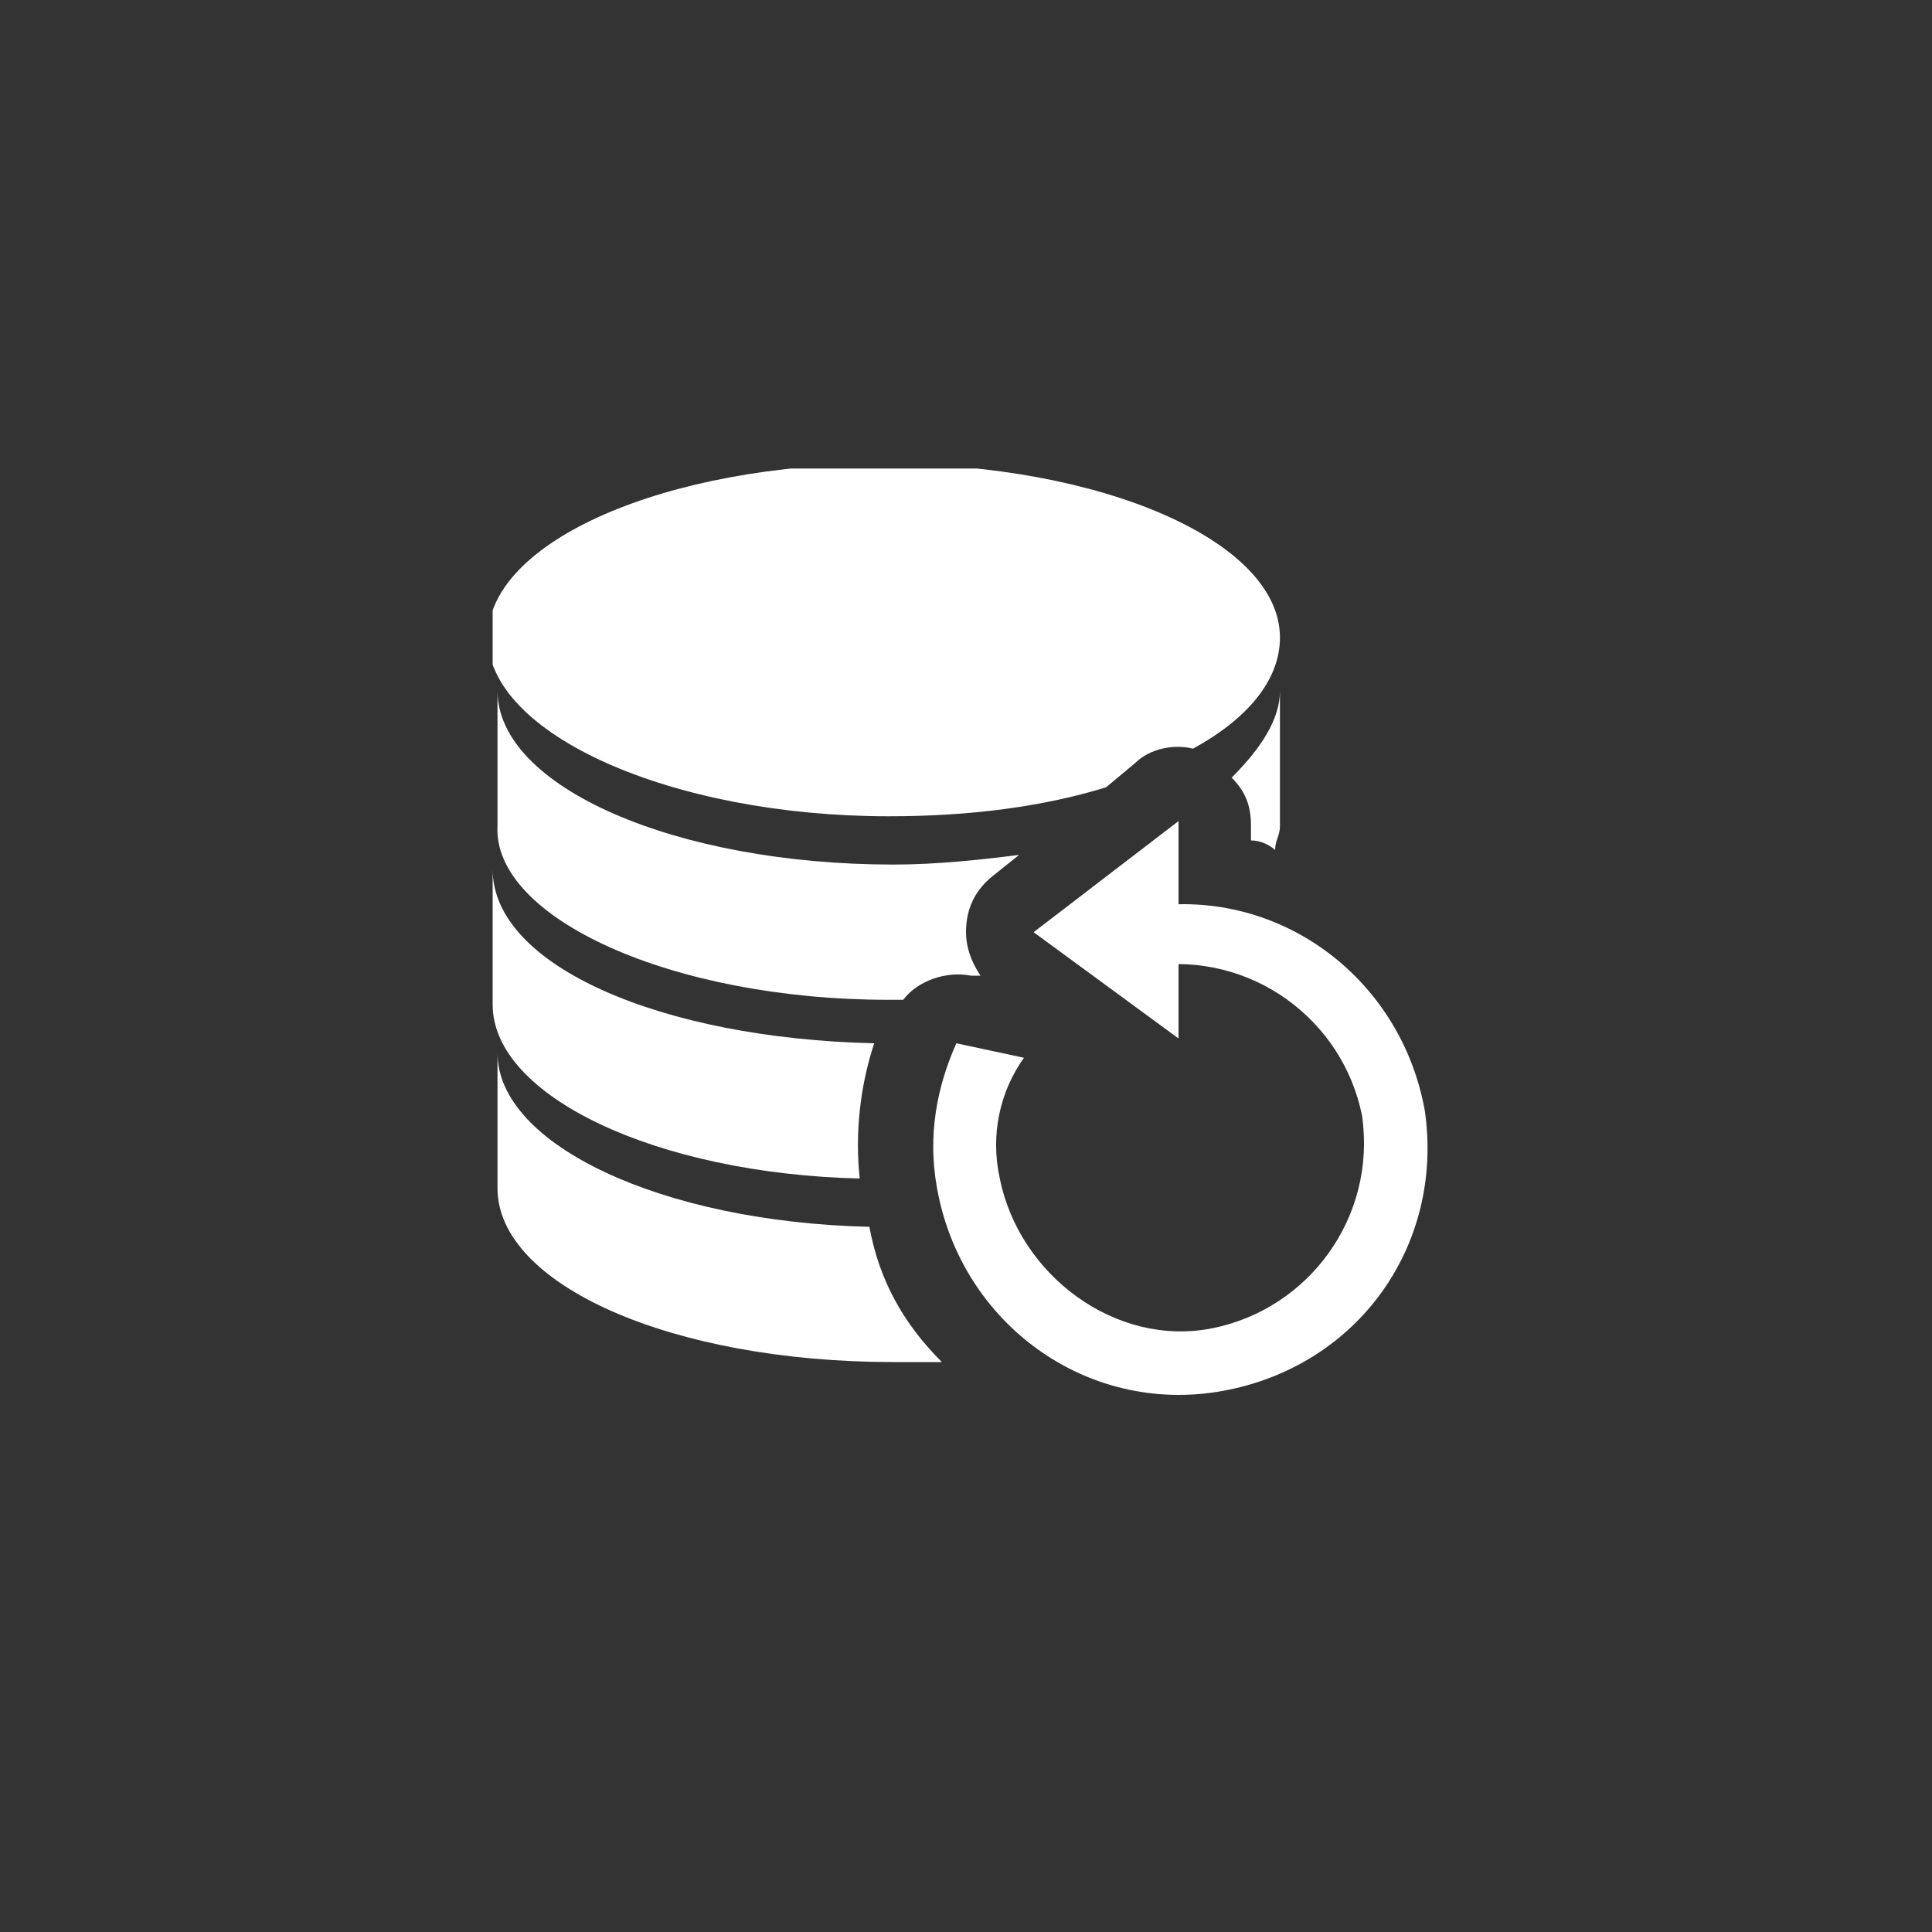 <svg xmlns="http://www.w3.org/2000/svg" xmlns:xlink="http://www.w3.org/1999/xlink" id="Layer_1" x="0px" y="0px" viewBox="0 0 40 40" style="enable-background:new 0 0 40 40;" xml:space="preserve">
<rect x="0" y="0" width="40" height="40" fill="#333333" stroke="none"/>
<style type="text/css">
	.st0{display:none;}
	.st1{display:inline;}
	.st2{clip-path:url(#SVGID_12_);}
	.st3{fill:#FFFFFF;}
	.st4{display:inline;fill:#FFFFFF;}
	.st5{clip-path:url(#SVGID_14_);}
	.st6{clip-path:url(#SVGID_16_);}
	.st7{clip-path:url(#SVGID_18_);}
	.st8{clip-path:url(#SVGID_20_);}
	.st9{display:inline;clip-path:url(#SVGID_22_);}
	.st10{fill-rule:evenodd;clip-rule:evenodd;fill:#FFFFFF;}
	.st11{clip-path:url(#SVGID_23_);}
	.st12{clip-path:url(#SVGID_24_);}
	.st13{clip-path:url(#SVGID_25_);}
	.st14{clip-path:url(#SVGID_26_);}
	.st15{clip-path:url(#SVGID_27_);}
	.st16{display:inline;fill-rule:evenodd;clip-rule:evenodd;fill:#FFFFFF;}
	.st17{clip-path:url(#SVGID_28_);}
	.st18{clip-path:url(#SVGID_29_);}
	.st19{clip-path:url(#SVGID_30_);}
	.st20{clip-path:url(#SVGID_31_);}
	.st21{clip-path:url(#SVGID_32_);}
</style>
<g class="st0">
	<g class="st1">
		<g>
			<defs>
				<rect id="SVGID_10_" x="10" y="11.4" width="20" height="15.7"></rect>
			</defs>
			<clipPath id="SVGID_12_">
				<use xlink:href="#SVGID_10_" style="overflow:visible;"></use>
			</clipPath>
			<g class="st2">
				<path class="st3" d="M25.1,22.4v0.5c0,0.2-0.1,0.3-0.2,0.5c0.1,0.1,0.2,0.3,0.2,0.5v1.9c0,0.4-0.4,0.8-0.8,0.8h-8.6      c-0.4,0-0.8-0.4-0.8-0.8v-2c0-0.2,0.1-0.3,0.2-0.5c-0.1-0.1-0.2-0.3-0.2-0.5v-0.5h-1.5c-1.6,0-2.8-1.3-2.8-2.8      c0-1.5,1.2-2.7,2.6-2.8c0.3-1.6,1.7-2.8,3.4-2.8c0.3,0,0.7,0.1,1.1,0.2c0.8-1.3,2.2-2.1,3.7-2.1c1.9,0,3.6,1.2,4.1,3      c0.1,0,0.1,0,0.2,0c2.1,0,3.7,1.7,3.7,3.7s-1.7,3.7-3.7,3.7L25.1,22.4L25.1,22.4z M30,18.7c0-2.3-1.8-4.2-4.1-4.3      c-0.8-1.8-2.6-3-4.5-3c-1.6,0-3.1,0.8-4,2.1c-0.3-0.1-0.5-0.1-0.8-0.1c-1.8,0-3.4,1.2-3.8,2.9c-1.6,0.3-2.7,1.7-2.7,3.4      c0,1.9,1.5,3.4,3.4,3.4h0.9c0,0.1,0.1,0.3,0.1,0.4c-0.1,0.2-0.1,0.3-0.1,0.5v1.9c0,0.8,0.6,1.4,1.4,1.4h8.6      c0.8,0,1.4-0.6,1.4-1.4v-2c0-0.2-0.1-0.3-0.1-0.5c0.1-0.1,0.1-0.3,0.1-0.4C28.1,23,30,21.1,30,18.7"></path>
			</g>
		</g>
	</g>
	<path class="st4" d="M23.6,25.2H20c-0.2,0-0.4-0.2-0.4-0.4c0-0.2,0.2-0.4,0.4-0.4h3.6c0.2,0,0.4,0.2,0.4,0.4S23.9,25.2,23.6,25.2z    M18.1,25.2h-0.3c-0.2,0-0.4-0.2-0.4-0.4c0-0.2,0.2-0.4,0.4-0.4h0.3c0.2,0,0.4,0.2,0.4,0.4C18.5,25,18.3,25.2,18.1,25.2z    M16.7,25.2h-0.3c-0.2,0-0.4-0.2-0.4-0.4c0-0.2,0.2-0.4,0.4-0.4h0.3c0.2,0,0.4,0.2,0.4,0.4S16.9,25.2,16.7,25.2z M24.3,23.7h-8.6   c-0.1,0-0.1,0.1-0.1,0.1v2c0,0.1,0.1,0.1,0.1,0.1h8.6c0.1,0,0.1-0.1,0.1-0.1v-2C24.4,23.8,24.4,23.7,24.3,23.7"></path>
	<path class="st4" d="M23.6,22.3H20c-0.2,0-0.4-0.2-0.4-0.4c0-0.2,0.2-0.4,0.4-0.4h3.6c0.2,0,0.4,0.2,0.4,0.4   C24,22.1,23.9,22.3,23.6,22.3z M18.1,22.3h-0.3c-0.2,0-0.4-0.2-0.4-0.4c0-0.2,0.2-0.4,0.4-0.4h0.3c0.2,0,0.4,0.2,0.4,0.4   C18.5,22.1,18.3,22.3,18.1,22.3z M16.7,22.3h-0.3c-0.2,0-0.4-0.2-0.4-0.4c0-0.2,0.2-0.4,0.4-0.4h0.3c0.2,0,0.4,0.2,0.4,0.4   C17.1,22.1,16.9,22.3,16.7,22.3z M24.3,20.8h-8.6c-0.1,0-0.1,0.1-0.1,0.1v2c0,0.1,0.1,0.1,0.1,0.1h8.6c0.1,0,0.1-0.1,0.1-0.1v-2   C24.4,20.9,24.4,20.8,24.3,20.8"></path>
	<path class="st4" d="M25.7,15.7c-0.1,0-0.3,0-0.4,0.1c-0.2,0-0.4-0.1-0.4-0.3c-0.4-1.6-1.8-2.7-3.5-2.7c-1.4,0-2.6,0.8-3.2,2   c-0.1,0.2-0.3,0.3-0.5,0.2c-0.3-0.2-0.7-0.2-1.1-0.2c-1.4,0-2.6,1.1-2.6,2.5c0,0.2-0.2,0.3-0.4,0.3h-0.1c-1.2,0-2.1,0.9-2.1,2.1   c0,1.2,0.9,2.1,2.1,2.1h1.5v-0.7c0-0.2,0.1-0.3,0.2-0.5c-0.1-0.1-0.2-0.3-0.2-0.5v-2c0-0.4,0.4-0.8,0.8-0.8h8.6   c0.4,0,0.8,0.4,0.8,0.8v2c0,0.2-0.1,0.3-0.2,0.5c0.1,0.1,0.2,0.3,0.2,0.5v0.7h0.6c1.6,0,3-1.3,3-3C28.7,17,27.3,15.7,25.7,15.7"></path>
	<path class="st4" d="M23.6,19.4H20c-0.2,0-0.4-0.2-0.4-0.4c0-0.2,0.2-0.4,0.4-0.4h3.6c0.2,0,0.4,0.2,0.4,0.4   C24,19.2,23.9,19.4,23.6,19.4z M18.1,19.4h-0.3c-0.2,0-0.4-0.2-0.4-0.4c0-0.2,0.2-0.4,0.4-0.4h0.3c0.2,0,0.4,0.2,0.4,0.4   C18.5,19.2,18.3,19.4,18.1,19.4z M16.7,19.4h-0.3c-0.2,0-0.4-0.2-0.4-0.4c0-0.2,0.2-0.4,0.4-0.4h0.3c0.2,0,0.4,0.2,0.4,0.4   C17.1,19.2,16.9,19.4,16.7,19.4z M24.3,17.9h-8.6c-0.1,0-0.1,0.1-0.1,0.1v2c0,0.1,0.1,0.1,0.1,0.1h8.6c0.1,0,0.1-0.1,0.1-0.1v-2   C24.4,18,24.4,17.9,24.3,17.9"></path>
</g>
<g class="st0">
	<g class="st1">
		<defs>
			<rect id="SVGID_3_" x="10.2" y="9.3" width="19.5" height="19.5"></rect>
		</defs>
		<clipPath id="SVGID_14_">
			<use xlink:href="#SVGID_3_" style="overflow:visible;"></use>
		</clipPath>
		<g class="st5">
			<path class="st3" d="M27.5,14.7c-0.1,0-0.2,0.1-0.4,0.1c0.1,0.2,0.2,0.3,0.2,0.4c0,0.2,0,0.4-0.1,0.5c0,0.1-0.2,0-0.3,0     c0,0-0.1,0-0.1-0.1c-0.1-0.3-0.3-0.5-0.4-0.8c0,0-0.1-0.1-0.1-0.1c0.1-0.3-0.1-0.4-0.2-0.6c0,0,0-0.1-0.1-0.1     c0-0.1,0-0.2-0.1-0.4c0.1,0,0.2,0,0.3,0c0,0,0-0.1-0.1-0.1c0,0-0.1-0.1-0.1-0.1c0.1-0.3-0.1-0.4-0.2-0.6c0,0,0-0.1-0.1-0.1     c0-0.1,0-0.2-0.1-0.4c0.1,0,0.2,0,0.3,0c0.1,0,0.1,0.1,0.2,0.1c0.1-0.1,0.1-0.2,0.2-0.4c0.3,0.4,0.6,0.7,0.9,1     c0.1,0.1,0.1,0.2-0.1,0.2c-0.1,0-0.2,0.1-0.4,0.1c0.1,0.2,0.2,0.3,0.2,0.4c0,0,0,0,0,0c0.2,0.2,0.3,0.3,0.5,0.5     C27.7,14.6,27.7,14.7,27.5,14.7z M27,21.1c-0.1,0.3-0.2,0.6-0.3,0.9c-0.1,0.3-0.4,0.5-0.4,0.9c0,0.1-0.1,0.2-0.2,0.2     c-0.3,0.2-0.6,0.4-0.8,0.6c-0.3,0.3-0.5,0.6-0.8,0.8c-0.1,0-0.1,0.1-0.2,0.2c0,0.2-0.2,0.3-0.4,0.3c-0.1,0-0.3-0.1-0.4-0.1     c-0.4,0-0.5,0.2-0.6,0.6c0,0.2,0,0.3-0.1,0.5c-0.1,0.1-0.2,0.2-0.3,0.2c-0.1,0-0.2-0.1-0.2-0.2c-0.1-0.2-0.2-0.4-0.3-0.6     c-0.2-0.3-0.1-0.6-0.1-0.9c0-0.6,0-1.2-0.2-1.8c-0.1-0.2-0.4-0.3-0.6-0.5c-0.2-0.2-0.5-0.3-0.7-0.4c-0.1-0.1-0.1-0.2-0.2-0.3     c-0.2-0.4-0.3-0.9-0.5-1.3c-0.1-0.2-0.1-0.3,0-0.5c0.2-0.2,0.3-0.5,0.4-0.8c0-0.1,0-0.2,0-0.3c-0.1-0.4,0.1-0.6,0.3-0.8     c0.2-0.2,0.5-0.3,0.8-0.4c0.1-0.1,0.2,0,0.4-0.1c-0.1,0.2-0.2,0.4-0.2,0.6c0,0.1,0,0.1,0,0.2c0.2,0.2,0.5,0.4,0.7,0.6     c0.1,0,0.2,0,0.3,0c0.3-0.2,0.8-0.1,1.1,0.2c0.1,0.2,0.3,0.3,0.5,0.2c0.5-0.1,0.7,0,0.9,0.5c0.1,0.2,0.2,0.3,0.4,0.4     c0.2,0.1,0.4,0.2,0.6,0.3c0.4,0.1,0.7,0.4,0.9,0.7C27,21,27.1,21.1,27,21.1z M19.1,14.8c-0.2,0.2-0.4,0.4-0.6,0.6     c-0.1,0.2-0.2,0.4-0.4,0.5c0,0.1,0,0.1-0.1,0.1c-0.3,0.3-0.5,0.6-0.6,1c-0.1,0.2-0.1,0.4-0.2,0.6c-0.3,0-0.4-0.1-0.5-0.4     c-0.1-0.5-0.6-0.8-1.1-0.5c-0.1,0-0.1,0.1-0.2,0.1c-0.3,0.1-0.5,0.4-0.4,0.8c0.2,0.6,0.4,1.2,1,1.5c0.2,0.1,0.5,0.3,0.4,0.7     c-0.6-0.3-1.2-0.4-1.7-0.9c-0.1-0.1-0.2-0.2-0.4-0.2c0,0-0.1,0-0.1-0.1c0.2,0.2,0.3,0.3,0.5,0.5c0.1,0.1,0.1,0.2-0.1,0.2     c-0.1,0-0.2,0-0.4,0.1c0.1,0.2,0.2,0.3,0.2,0.4c0,0.2,0,0.4-0.1,0.5c0,0.1-0.2,0-0.3,0c0,0-0.1,0-0.1-0.1     c-0.1-0.3-0.3-0.5-0.4-0.8c0,0-0.1-0.1-0.1-0.1c0.1-0.3-0.1-0.4-0.2-0.6c0,0,0-0.1-0.1-0.1c0-0.1,0-0.2-0.1-0.4     c0.1,0,0.2,0,0.3,0c0,0,0-0.1-0.1-0.1c0,0-0.1-0.1-0.1-0.1c0.1-0.3,0-0.4-0.2-0.6c0,0,0-0.1-0.1-0.1c0-0.1,0-0.2-0.1-0.4     c0.1,0,0.2,0,0.3,0c0.1,0,0.1,0.1,0.2,0.1c0-0.1,0.1-0.1,0.1-0.2c-0.1-0.2-0.2-0.4-0.4-0.6c-0.4-0.3-0.4-0.7-0.3-1.1     c0.2-0.4,0.4-0.9,0.7-1.3c0.2-0.4,0.2-0.8,0.2-1.2c0-0.1,0-0.2,0.1-0.3c0.2-0.2,0.4-0.4,0.6-0.5c0.2-0.1,0.4-0.3,0.7-0.4     c0.3-0.1,0.5-0.2,0.8,0.1c0,0,0.1,0,0.2,0c0.1-0.1,0.3-0.1,0.4-0.2c0.3-0.1,0.4-0.1,0.4,0.3c0.1-0.1,0.3-0.1,0.4-0.1     c0.3-0.2,0.2-0.2,0.4,0c0,0.1,0.1,0.1,0.2,0c0.1-0.1,0.2-0.2,0.3-0.3c0.1-0.1,0.1-0.1,0.1-0.2c0.1-0.2,0.2-0.4,0.5-0.5     c0.1,0,0.3-0.2,0.4-0.3c0.2-0.1,0.3-0.2,0.5-0.1c0.3,0.1,0.5,0.2,0.8,0.3c-0.2,0.2-0.4,0.4-0.6,0.6c-0.2,0.2-0.4,0.3-0.6,0.4     c-0.1,0-0.1,0-0.2,0.1c-0.3,0.3-0.6,0.4-1,0.4c0,0.2,0,0.3,0,0.4c-0.2,0-0.4,0-0.5,0c-0.1,0-0.2,0-0.3,0.1c0,0,0,0.2,0,0.2     c0.4,0.1,0.8,0.3,1.2,0.1c0.1,0,0.1-0.1,0.2-0.2c0-0.4,0.4-0.7,0.8-0.6c0.1,0,0.3,0,0.4,0c0.3-0.1,0.6-0.3,0.9-0.4     c0.2,0,0.4,0,0.5,0.1c0.2,0.1,0.3,0.4,0.2,0.7c-0.1,0.2-0.1,0.3-0.1,0.5c0,0.2-0.4,0.5-0.6,0.5c-0.4,0-0.4,0-0.4,0.4     c0,0.3-0.1,0.6-0.6,0.6c-0.1,0-0.2,0-0.4,0C19.4,14.6,19.2,14.6,19.1,14.8z M15.9,26.1c-0.2,0-0.4,0-0.5-0.1     c0-0.1-0.1-0.2-0.1-0.3c-0.6,0.3-1.3-0.1-1.3-0.7c0-0.1,0-0.2,0.1-0.3c0-0.1,0.1-0.2,0.1-0.3c0,0,0-0.1,0-0.1     c-0.2-0.1-0.3-0.4-0.3-0.6c0-0.1,0-0.2,0.1-0.3c0-0.1,0.1-0.2,0.1-0.3c0-0.3,0-0.5,0.3-0.7c0,0,0-0.2-0.1-0.3     c-0.2-0.3-0.2-0.5,0.2-0.7c0.2-0.1,0.3-0.2,0.5-0.3c0.2-0.1,0.4-0.1,0.5,0.2c0.1,0.3,0.2,0.6,0.3,0.9c0,0.3,0.1,0.5,0.1,0.8     c0.1,0.1,0.1,0.3,0.1,0.4c0.1,0.8,0.1,1.5,0.2,2.3C16.1,26,16.1,26.1,15.9,26.1z M20.1,9.4c-5.4,0-9.9,4.4-9.9,9.8     c0,5.5,4.4,9.8,9.8,9.9c5.5,0,9.9-4.4,9.9-9.9C29.9,13.8,25.5,9.4,20.1,9.4"></path>
		</g>
	</g>
</g>
<g class="st0">
	<g class="st1">
		<defs>
			<rect id="SVGID_7_" x="10.3" y="14.4" width="19.3" height="11.5"></rect>
		</defs>
		<clipPath id="SVGID_16_">
			<use xlink:href="#SVGID_7_" style="overflow:visible;"></use>
		</clipPath>
		<g class="st6">
			<path class="st3" d="M11.6,25.6H14c0.1-0.1,0.2-0.2,0.3-0.3c0.4-0.4,0.8-0.6,1.3-0.8c-0.1-0.3-0.1-0.7-0.1-1s0.1-0.7,0.2-1     s0.2-0.6,0.4-0.9c0.2-0.3,0.4-0.6,0.6-0.8c0.2-0.2,0.5-0.5,0.8-0.6c0.3-0.2,0.6-0.3,0.9-0.4c0.3-0.1,0.7-0.2,1-0.2     c0.3,0,0.7,0,1,0c0.1-0.2,0.1-0.4,0.2-0.6c0.1-0.2,0.2-0.4,0.3-0.5c0.1-0.2,0.3-0.3,0.4-0.4c0.2-0.1,0.3-0.2,0.5-0.3     c0.2-0.1,0.4-0.2,0.6-0.2c0.2-0.1,0.4-0.1,0.6-0.1c0.2,0,0.4,0,0.6,0c0.2,0,0.4,0.1,0.6,0.1c0.1,0,0.1,0.1,0.1,0.1     c0,0,0.1,0.1,0.1,0.2c0,0.1,0,0.1,0,0.2c0,0.1,0,0.1-0.1,0.1l-1,1c-0.1,0.1-0.2,0.3-0.2,0.5c0,0.2,0.1,0.4,0.2,0.5     c0.1,0.1,0.3,0.2,0.5,0.2c0.2,0,0.4-0.1,0.5-0.2l1-1c0.1-0.1,0.2-0.1,0.3-0.1c0.1,0,0.2,0.1,0.2,0.2c0.1,0.2,0.1,0.4,0.2,0.6     c0,0.2,0,0.4,0,0.6c0,0.2,0,0.4-0.1,0.6c-0.1,0.2-0.1,0.4-0.2,0.6c-0.1,0.2-0.2,0.4-0.3,0.5c-0.1,0.2-0.3,0.3-0.4,0.4     c-0.2,0.1-0.3,0.2-0.5,0.3c-0.2,0.1-0.4,0.2-0.6,0.2c0.1,0.9,0,1.7-0.3,2.5h4.3c0.2,0,0.3,0,0.5-0.1c0.2-0.1,0.3-0.2,0.4-0.3     c0.1-0.1,0.2-0.3,0.3-0.4c0.1-0.2,0.1-0.3,0.1-0.5v-9.7H10.3v9.7c0,0.2,0,0.3,0.1,0.5c0.1,0.2,0.2,0.3,0.3,0.4     c0.1,0.1,0.3,0.2,0.4,0.3C11.3,25.5,11.4,25.6,11.6,25.6z M15.2,19.7h-0.9c-0.1,0-0.2,0-0.2-0.1c-0.1-0.1-0.1-0.1-0.1-0.2     c0-0.1,0-0.2,0.1-0.2c0.1-0.1,0.1-0.1,0.2-0.1h0.9c0.1,0,0.2,0,0.2,0.1c0.1,0.1,0.1,0.1,0.1,0.2c0,0.1,0,0.2-0.1,0.2     C15.4,19.6,15.3,19.7,15.2,19.7z M12,15.7h3.1c0.1,0,0.2,0,0.2,0.1c0.1,0.1,0.1,0.1,0.1,0.2c0,0.1,0,0.2-0.1,0.2     c-0.1,0.1-0.1,0.1-0.2,0.1H12c-0.1,0-0.2,0-0.2-0.1c-0.1-0.1-0.1-0.1-0.1-0.2c0-0.1,0-0.2,0.1-0.2C11.8,15.7,11.9,15.7,12,15.7z      M12,17.3h4.8c0.1,0,0.2,0,0.2,0.1c0.1,0.1,0.1,0.1,0.1,0.2c0,0.1,0,0.2-0.1,0.2C17,17.9,16.9,18,16.8,18H12     c-0.1,0-0.2,0-0.2-0.1c-0.1-0.1-0.1-0.1-0.1-0.2c0-0.1,0-0.2,0.1-0.2C11.8,17.3,11.9,17.3,12,17.3z M12,19H13     c0.1,0,0.2,0,0.2,0.1c0.1,0.1,0.1,0.1,0.1,0.2c0,0.1,0,0.2-0.1,0.2c-0.1,0.1-0.1,0.1-0.2,0.1H12c-0.1,0-0.2,0-0.2-0.1     c-0.1-0.1-0.1-0.1-0.1-0.2c0-0.1,0-0.2,0.1-0.2C11.8,19,11.9,19,12,19z"></path>
		</g>
	</g>
	<g class="st1">
		<defs>
			<rect id="SVGID_9_" x="10.3" y="10.8" width="19.3" height="3.7"></rect>
		</defs>
		<clipPath id="SVGID_18_">
			<use xlink:href="#SVGID_9_" style="overflow:visible;"></use>
		</clipPath>
		<g class="st7">
			<path class="st3" d="M29.5,12.1c0-0.2,0-0.3-0.1-0.5c-0.1-0.2-0.2-0.3-0.3-0.4s-0.3-0.2-0.4-0.3c-0.2-0.1-0.3-0.1-0.5-0.1H11.6     c-0.2,0-0.3,0-0.5,0.1c-0.2,0.1-0.3,0.2-0.4,0.3c-0.1,0.1-0.2,0.3-0.3,0.4c-0.1,0.2-0.1,0.3-0.1,0.5v1.8h19.1V12.1z M12.3,12.5     c0,0,0,0.1-0.1,0.1c0,0,0,0-0.1,0l-0.1,0l-0.1,0H12c-0.1,0-0.2,0-0.2-0.1c0,0-0.1-0.1-0.1-0.1c0,0,0-0.1,0-0.1     c0-0.1,0-0.2,0.1-0.2C11.8,12,11.9,12,12,12l0.1,0l0.1,0c0,0,0,0,0.1,0C12.3,12.2,12.3,12.3,12.3,12.5L12.3,12.5z M14,12.6     c-0.1,0.1-0.2,0.1-0.4,0.1c0,0-0.1,0-0.1-0.1c0,0,0,0,0-0.1c0,0,0,0,0-0.1c0,0,0,0,0-0.1c0,0,0,0,0-0.1c0-0.1,0-0.2,0.1-0.3     c0.1-0.1,0.2-0.1,0.3-0.1l0.1,0l0.1,0l0,0c0.1,0.1,0.1,0.1,0.1,0.2C14.1,12.4,14.1,12.5,14,12.6L14,12.6z M15.9,12.6L15.9,12.6     l-0.1,0.1l-0.1,0h-0.1c-0.1,0-0.2,0-0.2-0.1c-0.1-0.1-0.1-0.1-0.1-0.2c0,0,0,0,0-0.1c0,0,0,0,0-0.1c0,0,0,0,0-0.1c0,0,0,0,0-0.1     c0.1-0.1,0.2-0.1,0.3-0.1l0.1,0l0.1,0l0.1,0c0.1,0.1,0.1,0.1,0.1,0.2C15.9,12.4,15.9,12.5,15.9,12.6L15.9,12.6z"></path>
		</g>
	</g>
	<path class="st4" d="M21.9,23.7l-2,2c0.3,0,0.5,0,0.8-0.1c0.2-0.1,0.5-0.2,0.7-0.4c0.2-0.2,0.3-0.4,0.4-0.7   C21.8,24.2,21.9,24,21.9,23.7z"></path>
	<path class="st4" d="M20.6,21.1c-0.1-0.3-0.1-0.6-0.1-0.9c-0.6-0.1-1.2-0.1-1.7,0.1c-0.6,0.2-1.1,0.5-1.5,0.9   c-0.4,0.4-0.7,0.9-0.9,1.5c-0.2,0.6-0.2,1.1-0.1,1.7c0.3,0,0.6,0,0.9,0.1l0.1-0.1c-0.1-0.2-0.1-0.4-0.1-0.7c0-0.2,0-0.5,0.1-0.7   c0.1-0.2,0.1-0.4,0.3-0.6c0.1-0.2,0.3-0.4,0.4-0.5c0.2-0.2,0.3-0.3,0.5-0.4c0.2-0.1,0.4-0.2,0.6-0.3c0.2-0.1,0.4-0.1,0.7-0.1   c0.2,0,0.5,0,0.7,0.1L20.6,21.1z"></path>
	<path class="st4" d="M19.2,26.4c0.1,0.3,0.1,0.6,0.1,0.9c0.3,0,0.6,0.1,0.9,0c0.3,0,0.6-0.1,0.9-0.2c0.3-0.1,0.5-0.2,0.8-0.4   c0.2-0.2,0.5-0.3,0.7-0.5c0.2-0.2,0.4-0.4,0.5-0.7c0.2-0.2,0.3-0.5,0.4-0.8c0.1-0.3,0.1-0.6,0.2-0.9c0-0.3,0-0.6,0-0.9   c-0.3,0-0.6,0-0.9-0.1l-0.1,0.1c0,0.2,0.1,0.4,0.1,0.6s0,0.4-0.1,0.6c0,0.2-0.1,0.4-0.2,0.6c-0.1,0.2-0.2,0.4-0.3,0.5   s-0.3,0.3-0.4,0.4c-0.2,0.1-0.3,0.2-0.5,0.3c-0.2,0.1-0.4,0.2-0.6,0.2c-0.2,0-0.4,0.1-0.6,0.1c-0.2,0-0.4,0-0.6-0.1L19.2,26.4z"></path>
	<g class="st1">
		<defs>
			<rect id="SVGID_11_" x="13.7" y="18" width="12.4" height="11.4"></rect>
		</defs>
		<clipPath id="SVGID_20_">
			<use xlink:href="#SVGID_11_" style="overflow:visible;"></use>
		</clipPath>
		<g class="st8">
			<path class="st3" d="M14.8,25.7c-0.5,0.5-0.7,1.1-0.6,1.8l0.6-0.6c0.1-0.1,0.3-0.2,0.5-0.3c0.2-0.1,0.4-0.1,0.5-0.1     c0.2,0,0.4,0,0.5,0.1c0.2,0.1,0.3,0.2,0.5,0.3c0.1,0.1,0.2,0.3,0.3,0.5c0.1,0.2,0.1,0.4,0.1,0.5c0,0.2,0,0.4-0.1,0.5     c-0.1,0.2-0.2,0.3-0.3,0.5l-0.6,0.6c0.2,0,0.4,0,0.6,0c0.2,0,0.4-0.1,0.5-0.2c0.2-0.1,0.3-0.2,0.5-0.3c0.1-0.1,0.3-0.3,0.4-0.4     c0.1-0.2,0.2-0.3,0.3-0.5c0.1-0.2,0.1-0.4,0.1-0.5c0-0.2,0-0.4,0-0.6c0-0.2-0.1-0.4-0.1-0.6c-0.1-0.1,0-0.3,0.1-0.4l3.7-3.7     c0.1-0.1,0.2-0.1,0.4-0.1c0.2,0.1,0.4,0.1,0.6,0.1c0.2,0,0.4,0,0.6,0c0.2,0,0.4-0.1,0.5-0.1c0.2-0.1,0.3-0.2,0.5-0.3     c0.2-0.1,0.3-0.3,0.4-0.4c0.1-0.2,0.2-0.3,0.3-0.5c0.1-0.2,0.1-0.4,0.2-0.5c0-0.2,0-0.4,0-0.6l-0.6,0.6c-0.3,0.3-0.6,0.4-1,0.4     c-0.3,0-0.5-0.1-0.8-0.2c-0.2-0.2-0.4-0.4-0.5-0.6c-0.1-0.3-0.1-0.5-0.1-0.8c0.1-0.3,0.2-0.5,0.4-0.7l0.6-0.6c-0.2,0-0.4,0-0.6,0     c-0.2,0-0.4,0.1-0.5,0.2c-0.2,0.1-0.3,0.2-0.5,0.3c-0.1,0.1-0.3,0.3-0.4,0.4c-0.1,0.2-0.2,0.3-0.3,0.5c-0.1,0.2-0.1,0.4-0.2,0.6     c0,0.2,0,0.4,0,0.6c0,0.2,0.1,0.4,0.1,0.6c0.1,0.1,0,0.3-0.1,0.4l-3.7,3.7c-0.1,0.1-0.2,0.1-0.4,0.1c-0.4-0.2-0.8-0.2-1.3-0.1     C15.5,25.2,15.1,25.4,14.8,25.7z"></path>
		</g>
	</g>
	<path class="st4" d="M17.9,23.8l2-2c-0.3,0-0.5,0-0.8,0.1c-0.2,0.1-0.5,0.2-0.7,0.4c-0.2,0.2-0.3,0.4-0.4,0.7   C18,23.3,17.9,23.5,17.9,23.8z"></path>
</g>
<g class="st0">
	<defs>
		<rect id="SVGID_21_" x="10.4" y="10.4" width="19.2" height="19.2"></rect>
	</defs>
	<clipPath id="SVGID_22_" class="st1">
		<use xlink:href="#SVGID_21_" style="overflow:visible;"></use>
	</clipPath>
	<g class="st9">
		<path class="st10" d="M25.9,22c2.2,0,3.9,1.7,3.9,3.9c0,2.1-1.7,3.9-3.9,3.9c-2.1,0-3.9-1.7-3.9-3.9C22,23.8,23.7,22,25.9,22z     M11.6,15.7h13.1c0.1,0,0.1-0.1,0.1-0.1v-0.8c0-0.1-0.1-0.1-0.1-0.1H11.6c-0.1,0-0.1,0.1-0.1,0.1v0.8    C11.4,15.7,11.5,15.7,11.6,15.7z M11.5,21.5h12.1c0,0,0.1,0,0.1,0c0.2-0.1,0.5-0.2,0.7-0.3c0.1,0,0.2-0.2,0.2-0.3v-0.3    c0-0.1-0.1-0.1-0.1-0.1H11.5c-0.1,0-0.1,0.1-0.1,0.1v0.8C11.4,21.4,11.4,21.5,11.5,21.5z M11.1,25.7h9.5c0.2,0,0.3-0.1,0.3-0.3    c0.1-1.2,0.6-2.3,1.4-3.1c0.1-0.1,0.1-0.2,0.1-0.3s-0.2-0.2-0.3-0.2h-11c-0.4,0-0.7,0.3-0.7,0.7V25C10.4,25.4,10.7,25.7,11.1,25.7    z M11.6,24.5h0.9c0.1,0,0.3-0.1,0.3-0.3v-0.9c0-0.1-0.1-0.3-0.3-0.3h-0.9c-0.1,0-0.3,0.1-0.3,0.3v0.9    C11.4,24.4,11.5,24.5,11.6,24.5z M20.7,24.4v-1.2c0-0.1,0-0.1-0.1-0.1h-0.4c-0.1,0-0.1,0-0.1,0.1v1.2c0,0.1,0,0.1,0.1,0.1h0.4    C20.7,24.5,20.7,24.5,20.7,24.4z M11.1,10.4H25c0.4,0,0.7,0.3,0.7,0.7v2.4c0,0.4-0.3,0.7-0.7,0.7H11.1c-0.4,0-0.7-0.3-0.7-0.7    v-2.4C10.4,10.7,10.7,10.4,11.1,10.4z M11.6,11.6h0.9c0.1,0,0.3,0.1,0.3,0.3v0.9c0,0.1-0.1,0.3-0.3,0.3h-0.9    c-0.1,0-0.3-0.1-0.3-0.3v-0.9C11.4,11.8,11.5,11.6,11.6,11.6z M24.7,11.7V13c0,0.1,0,0.1-0.1,0.1h-0.4c-0.1,0-0.1,0-0.1-0.1v-1.2    c0-0.1,0-0.1,0.1-0.1h0.4C24.6,11.6,24.7,11.7,24.7,11.7z M23.4,11.7V13c0,0.1,0,0.1-0.1,0.1h-0.4c-0.1,0-0.1,0-0.1-0.1v-1.2    c0-0.1,0-0.1,0.1-0.1h0.4C23.3,11.6,23.4,11.7,23.4,11.7z M22,11.7V13c0,0.1,0,0.1-0.1,0.1h-0.4c-0.1,0-0.1,0-0.1-0.1v-1.2    c0-0.1,0-0.1,0.1-0.1h0.4C22,11.6,22,11.7,22,11.7z M20.7,11.7V13c0,0.1,0,0.1-0.1,0.1h-0.4c-0.1,0-0.1,0-0.1-0.1v-1.2    c0-0.1,0-0.1,0.1-0.1h0.4C20.7,11.6,20.7,11.7,20.7,11.7z M11.1,16.1H25c0.4,0,0.7,0.3,0.7,0.7v2.4c0,0.4-0.3,0.7-0.7,0.7H11.1    c-0.4,0-0.7-0.3-0.7-0.7v-2.4C10.4,16.5,10.7,16.1,11.1,16.1z M11.6,17.4h0.9c0.1,0,0.3,0.1,0.3,0.3v0.9c0,0.1-0.1,0.3-0.3,0.3    h-0.9c-0.1,0-0.3-0.1-0.3-0.3v-0.9C11.4,17.5,11.5,17.4,11.6,17.4z M24.7,17.5v1.2c0,0.1,0,0.1-0.1,0.1h-0.4c-0.1,0-0.1,0-0.1-0.1    v-1.2c0-0.1,0-0.1,0.1-0.1h0.4C24.6,17.4,24.7,17.4,24.7,17.5z M23.4,17.5v1.2c0,0.1,0,0.1-0.1,0.1h-0.4c-0.1,0-0.1,0-0.1-0.1    v-1.2c0-0.1,0-0.1,0.1-0.1h0.4C23.3,17.4,23.4,17.4,23.4,17.5z M22,17.5v1.2c0,0.1,0,0.1-0.1,0.1h-0.4c-0.1,0-0.1,0-0.1-0.1v-1.2    c0-0.1,0-0.1,0.1-0.1h0.4C22,17.4,22,17.4,22,17.5z M20.7,17.5v1.2c0,0.1,0,0.1-0.1,0.1h-0.4c-0.1,0-0.1,0-0.1-0.1v-1.2    c0-0.1,0-0.1,0.1-0.1h0.4C20.7,17.4,20.7,17.4,20.7,17.5z M24.4,25.9l0.9,0.7l1.6-2.3c0.1-0.1,0.2-0.1,0.3,0l0.5,0.3    c0,0,0.1,0.1,0.1,0.1c0,0,0,0.1,0,0.1L26,27.4c-0.1,0.1-0.2,0.2-0.4,0.3c-0.2,0-0.3,0-0.5-0.1l-1.3-0.9c-0.1-0.1-0.1-0.2,0-0.3    l0.4-0.5c0,0,0.1-0.1,0.1-0.1C24.3,25.8,24.4,25.8,24.4,25.9z"></path>
	</g>
</g>
<g class="st0">
	<g class="st1">
		<defs>
			<rect id="SVGID_4_" x="24" y="19.2" width="6.4" height="10.3"></rect>
		</defs>
		<clipPath id="SVGID_23_">
			<use xlink:href="#SVGID_4_" style="overflow:visible;"></use>
		</clipPath>
		<g class="st11">
			<path class="st3" d="M29.5,20.1c-0.3,0-3.7,0-4,0c-0.6,0-1,0.5-1,1.1c0,0.3,0,7,0,7.3c0,0.6,0.5,1.1,1,1.1c0.3,0,3.7,0,4,0     c0.6,0,1-0.5,1-1.1c0-0.3,0-7,0-7.3C30.6,20.6,30.1,20.1,29.5,20.1z M27.5,29.1c-0.2,0-0.4-0.2-0.4-0.4c0-0.2,0.2-0.4,0.4-0.4     c0.2,0,0.4,0.2,0.4,0.4C28,29,27.8,29.1,27.5,29.1z M29.3,27.4h-3.5v-6.1h3.5V27.4z"></path>
		</g>
	</g>
	<g class="st1">
		<defs>
			<rect id="SVGID_2_" x="8" y="17.3" width="10.4" height="12.1"></rect>
		</defs>
		<clipPath id="SVGID_24_">
			<use xlink:href="#SVGID_2_" style="overflow:visible;"></use>
		</clipPath>
		<g class="st12">
			<path class="st3" d="M16.5,17.5c-0.3,0-7.2,0-7.4,0c-0.6,0-1,0.5-1,1.1c0,0.3,0,9.6,0,9.9c0,0.6,0.5,1.1,1,1.1c0.3,0,7.2,0,7.4,0     c0.6,0,1-0.5,1-1.1c0-0.3,0-9.6,0-9.9C17.6,18,17.1,17.5,16.5,17.5z M12.8,29.1c-0.2,0-0.4-0.2-0.4-0.4c0-0.2,0.2-0.4,0.4-0.4     c0.2,0,0.4,0.2,0.4,0.4C13.2,29,13,29.1,12.8,29.1z M16.3,27.4H9.3v-8.7h6.9V27.4z"></path>
		</g>
	</g>
	<g class="st1">
		<defs>
			<rect id="SVGID_1_" x="9.1" y="10.5" width="20.5" height="8.7"></rect>
		</defs>
		<clipPath id="SVGID_25_">
			<use xlink:href="#SVGID_1_" style="overflow:visible;"></use>
		</clipPath>
		<g class="st13">
			<path class="st3" d="M11.5,16.6v-3.5c0-0.5,0.4-0.9,0.9-0.9h13.9c0.5,0,0.9,0.4,0.9,0.9v6.1h1.7v-6.1c0-1.4-1.2-2.6-2.6-2.6H12.4     c-1.4,0-2.6,1.2-2.6,2.6v3.5H11.5z"></path>
		</g>
	</g>
	<path class="st4" d="M23.6,25.3v-1.7h-5.2v4.3h5.2v-1.7H21v-0.9H23.6z"></path>
</g>
<g class="st0">
	<g class="st1">
		<defs>
			<rect id="SVGID_6_" x="11.2" y="9.9" width="17.3" height="10.5"></rect>
		</defs>
		<clipPath id="SVGID_26_">
			<use xlink:href="#SVGID_6_" style="overflow:visible;"></use>
		</clipPath>
		<g class="st14">
			<path class="st10" d="M25.1,20.3h-0.8v-1.7c0-0.3-0.2-0.5-0.5-0.6c0.3-0.1,0.5-0.3,0.5-0.6v-2.6c0-0.3-0.2-0.6-0.6-0.6H16     c-0.3,0-0.6,0.2-0.6,0.6v2.6c0,0.3,0.2,0.5,0.5,0.6c-0.3,0.1-0.5,0.3-0.5,0.6v1.7h-1c-1.6,0-3-1.3-3-3c0-1.7,1.3-3,3-3h0.2     c0.3-1.3,1.5-2.2,2.9-2.2c0.5,0,0.9,0.1,1.3,0.3c0.4-1.4,1.6-2.4,3.1-2.4c1.8,0,3.2,1.4,3.2,3.2c0,0.2,0,0.3,0,0.5     c1.7,0.1,3.1,1.5,3.1,3.3C28.3,18.8,26.9,20.3,25.1,20.3z"></path>
		</g>
	</g>
	<g class="st1">
		<defs>
			<rect id="SVGID_5_" x="20.7" y="23" width="6" height="5.1"></rect>
		</defs>
		<clipPath id="SVGID_27_">
			<use xlink:href="#SVGID_5_" style="overflow:visible;"></use>
		</clipPath>
		<g class="st15">
			<path class="st10" d="M23.6,28.3c-1.4,0-2.5-1.1-2.5-2.5c0-1.4,1.1-2.5,2.5-2.5c1.4,0,2.5,1.1,2.5,2.5     C26.1,27.2,25,28.3,23.6,28.3z M23.6,27.4c-0.9,0-1.6-0.7-1.6-1.6c0-0.9,0.7-1.6,1.6-1.6c0.7,0,1.4,0.5,1.6,1.2     c0.1-0.1,0.2,0,0.3,0c0.1,0.1,0.1,0.2,0,0.3L25.2,26h0v0h0v0c0,0-0.1,0-0.1,0c0,0-0.1,0-0.1,0l-0.4-0.2c-0.1-0.1-0.1-0.2-0.1-0.3     c0.1-0.1,0.1-0.1,0.2-0.1c-0.2-0.5-0.6-0.8-1.1-0.8c-0.7,0-1.2,0.5-1.2,1.2c0,0.7,0.5,1.2,1.2,1.2c0.1,0,0.2,0.1,0.2,0.2     C23.8,27.3,23.7,27.4,23.6,27.4z"></path>
		</g>
	</g>
	<path class="st16" d="M23.7,17.7H16c-0.1,0-0.2-0.1-0.2-0.2v-2.6c0-0.1,0.1-0.2,0.2-0.2h7.7c0.1,0,0.2,0.1,0.2,0.2v2.6   C23.9,17.6,23.8,17.7,23.7,17.7z M19.9,16h-2.7c-0.1,0-0.2-0.1-0.2-0.2c0-0.1,0.1-0.2,0.2-0.2h2.7c0.1,0,0.2,0.1,0.2,0.2   C20.1,15.9,20.1,16,19.9,16z M21.9,17c-0.4,0-0.8-0.4-0.8-0.8c0-0.4,0.3-0.8,0.8-0.8c0.4,0,0.8,0.4,0.8,0.8   C22.7,16.6,22.3,17,21.9,17z M21.9,15.8c-0.2,0-0.4,0.2-0.4,0.4c0,0.2,0.2,0.4,0.4,0.4c0.2,0,0.4-0.2,0.4-0.4   C22.3,16,22.1,15.8,21.9,15.8z M19.9,16.8h-2.7c-0.1,0-0.2-0.1-0.2-0.2c0-0.1,0.1-0.2,0.2-0.2h2.7c0.1,0,0.2,0.1,0.2,0.2   C20.1,16.7,20.1,16.8,19.9,16.8z"></path>
	<path class="st16" d="M17.6,18.8c-0.1,0-0.2-0.1-0.2-0.2v-1.1c0-0.1,0.1-0.2,0.2-0.2c0.1,0,0.2,0.1,0.2,0.2v1.1   C17.8,18.7,17.7,18.8,17.6,18.8z"></path>
	<path class="st16" d="M22.1,18.8c-0.1,0-0.2-0.1-0.2-0.2v-1.1c0-0.1,0.1-0.2,0.2-0.2c0.1,0,0.2,0.1,0.2,0.2v1.1   C22.3,18.7,22.2,18.8,22.1,18.8z"></path>
	<path class="st16" d="M23.7,21.4H16c-0.1,0-0.2-0.1-0.2-0.2v-2.6c0-0.1,0.1-0.2,0.2-0.2h7.7c0.1,0,0.2,0.1,0.2,0.2v2.6   C23.9,21.3,23.8,21.4,23.7,21.4z M19.9,19.8h-2.7c-0.1,0-0.2-0.1-0.2-0.2s0.1-0.2,0.2-0.2h2.7c0.1,0,0.2,0.1,0.2,0.2   S20.1,19.8,19.9,19.8z M21.9,20.7c-0.4,0-0.8-0.4-0.8-0.8c0-0.4,0.3-0.8,0.8-0.8c0.4,0,0.8,0.4,0.8,0.8   C22.7,20.4,22.3,20.7,21.9,20.7z M21.9,19.6c-0.2,0-0.4,0.2-0.4,0.4c0,0.2,0.2,0.4,0.4,0.4c0.2,0,0.4-0.2,0.4-0.4   C22.3,19.7,22.1,19.6,21.9,19.6z M19.9,20.5h-2.7c-0.1,0-0.2-0.1-0.2-0.2s0.1-0.2,0.2-0.2h2.7c0.1,0,0.2,0.1,0.2,0.2   S20.1,20.5,19.9,20.5z"></path>
	<path class="st16" d="M17.6,22.6c-0.1,0-0.2-0.1-0.2-0.2v-1.1c0-0.1,0.1-0.2,0.2-0.2c0.1,0,0.2,0.1,0.2,0.2v1.1   C17.8,22.5,17.7,22.6,17.6,22.6z"></path>
	<path class="st16" d="M22.1,22.6c-0.1,0-0.2-0.1-0.2-0.2v-1.1c0-0.1,0.1-0.2,0.2-0.2c0.1,0,0.2,0.1,0.2,0.2v1.1   C22.3,22.5,22.2,22.6,22.1,22.6z"></path>
	<path class="st16" d="M21.5,25.2H16c-0.1,0-0.2-0.1-0.2-0.2v-2.6c0-0.1,0.1-0.2,0.2-0.2h7.7c0.1,0,0.2,0.1,0.2,0.2v1.2   c0,0.1-0.1,0.2-0.2,0.2c0,0,0,0-0.1,0c-0.4,0.3-2,1.2-2,1.3C21.7,25.1,21.6,25.2,21.5,25.2z M19.9,23.5h-2.7   c-0.1,0-0.2-0.1-0.2-0.2s0.1-0.2,0.2-0.2h2.7c0.1,0,0.2,0.1,0.2,0.2S20.1,23.5,19.9,23.5z M21.9,24.5c-0.4,0-0.8-0.4-0.8-0.8   c0-0.4,0.3-0.8,0.8-0.8c0.4,0,0.8,0.4,0.8,0.8c0,0.1,0,0.1,0,0.2c0,0.1-0.2,0.2-0.3,0.1c-0.1,0-0.2-0.1-0.1-0.3c0,0,0-0.1,0-0.1   c0-0.2-0.2-0.4-0.4-0.4c-0.2,0-0.4,0.2-0.4,0.4c0,0.2,0.2,0.4,0.4,0.4h0c0.1,0,0.2,0.1,0.2,0.2C22.2,24.4,22.1,24.4,21.9,24.5   C21.9,24.5,21.9,24.5,21.9,24.5z M19.9,24.3h-2.7c-0.1,0-0.2-0.1-0.2-0.2c0-0.1,0.1-0.2,0.2-0.2h2.7c0.1,0,0.2,0.1,0.2,0.2   C20.1,24.2,20.1,24.3,19.9,24.3z"></path>
</g>
<g>
	<g>
		<defs>
			<rect id="SVGID_8_" x="10.2" y="9.7" width="16.4" height="7.5"></rect>
		</defs>
		<clipPath id="SVGID_28_">
			<use xlink:href="#SVGID_8_" style="overflow:visible;"></use>
		</clipPath>
		<g class="st17">
			<path class="st3" d="M18.4,16.9c1.7,0,3.2-0.2,4.5-0.6l0.6-0.5c0.3-0.3,0.8-0.4,1.2-0.3c1.1-0.6,1.8-1.4,1.8-2.3     c0-2-3.7-3.6-8.2-3.6c-4.5,0-8.2,1.6-8.2,3.6S13.9,16.9,18.4,16.9z"></path>
		</g>
	</g>
	<path class="st3" d="M26.5,14.3c0,0.6-0.4,1.2-1,1.8c0.3,0.3,0.4,0.6,0.4,1v0.3c0.2,0,0.4,0.1,0.5,0.2c0-0.2,0.1-0.3,0.1-0.5   C26.5,16.3,26.5,15.5,26.5,14.3z"></path>
	<g>
		<defs>
			<rect id="SVGID_13_" x="10.2" y="13.5" width="11.7" height="7.4"></rect>
		</defs>
		<clipPath id="SVGID_29_">
			<use xlink:href="#SVGID_13_" style="overflow:visible;"></use>
		</clipPath>
		<g class="st18">
			<path class="st3" d="M18.4,20.7c0.1,0,0.2,0,0.3,0c0.3-0.4,0.9-0.6,1.4-0.5l0.2,0c-0.2-0.3-0.3-0.6-0.3-0.9     c0-0.5,0.2-0.9,0.6-1.2l0.5-0.4c-0.8,0.1-1.7,0.2-2.6,0.2c-4.5,0-8.2-1.6-8.2-3.6c0,0.8,0,1.4,0,2.8C10.2,19,13.9,20.7,18.4,20.7     z"></path>
		</g>
	</g>
	<g>
		<defs>
			<rect id="SVGID_15_" x="10.2" y="17.2" width="8" height="7.4"></rect>
		</defs>
		<clipPath id="SVGID_30_">
			<use xlink:href="#SVGID_15_" style="overflow:visible;"></use>
		</clipPath>
		<g class="st19">
			<path class="st3" d="M17.8,24.4c-0.1-0.9,0-1.9,0.3-2.8c-4.4-0.1-7.9-1.6-7.9-3.6c0,0.8,0,1.4,0,2.8     C10.2,22.7,13.6,24.3,17.8,24.4z"></path>
		</g>
	</g>
	<g>
		<defs>
			<rect id="SVGID_17_" x="10.2" y="20.9" width="9.9" height="7.4"></rect>
		</defs>
		<clipPath id="SVGID_31_">
			<use xlink:href="#SVGID_17_" style="overflow:visible;"></use>
		</clipPath>
		<g class="st20">
			<path class="st3" d="M18,25.4c-4.3-0.1-7.7-1.7-7.7-3.6c0,0.8,0,1.4,0,2.8c0,2,3.6,3.6,8.2,3.6c0.3,0,0.7,0,1,0     C18.7,27.4,18.2,26.5,18,25.4z"></path>
		</g>
	</g>
	<path class="st3" d="M21.4,19.3l3-2.3v4.5L21.4,19.3z"></path>
	<g>
		<defs>
			<rect id="SVGID_19_" x="19.1" y="18.1" width="10.6" height="11.1"></rect>
		</defs>
		<clipPath id="SVGID_32_">
			<use xlink:href="#SVGID_19_" style="overflow:visible;"></use>
		</clipPath>
		<g class="st21">
			<path class="st3" d="M29.5,23c-0.5-2.8-3.1-4.7-5.9-4.2c-0.5,0.1-1,0.2-1.4,0.4l0.8,1.1c0.3-0.1,0.5-0.2,0.8-0.3     c2.1-0.3,4,1.1,4.4,3.1c0.3,2.1-1.1,4-3.1,4.4s-4-1.1-4.4-3.1c-0.2-0.9,0-1.8,0.5-2.5l-1.4-0.3c-0.4,0.9-0.6,1.9-0.4,3     c0.5,2.8,3.1,4.7,5.9,4.2S29.9,25.8,29.5,23z"></path>
		</g>
	</g>
</g>
</svg>